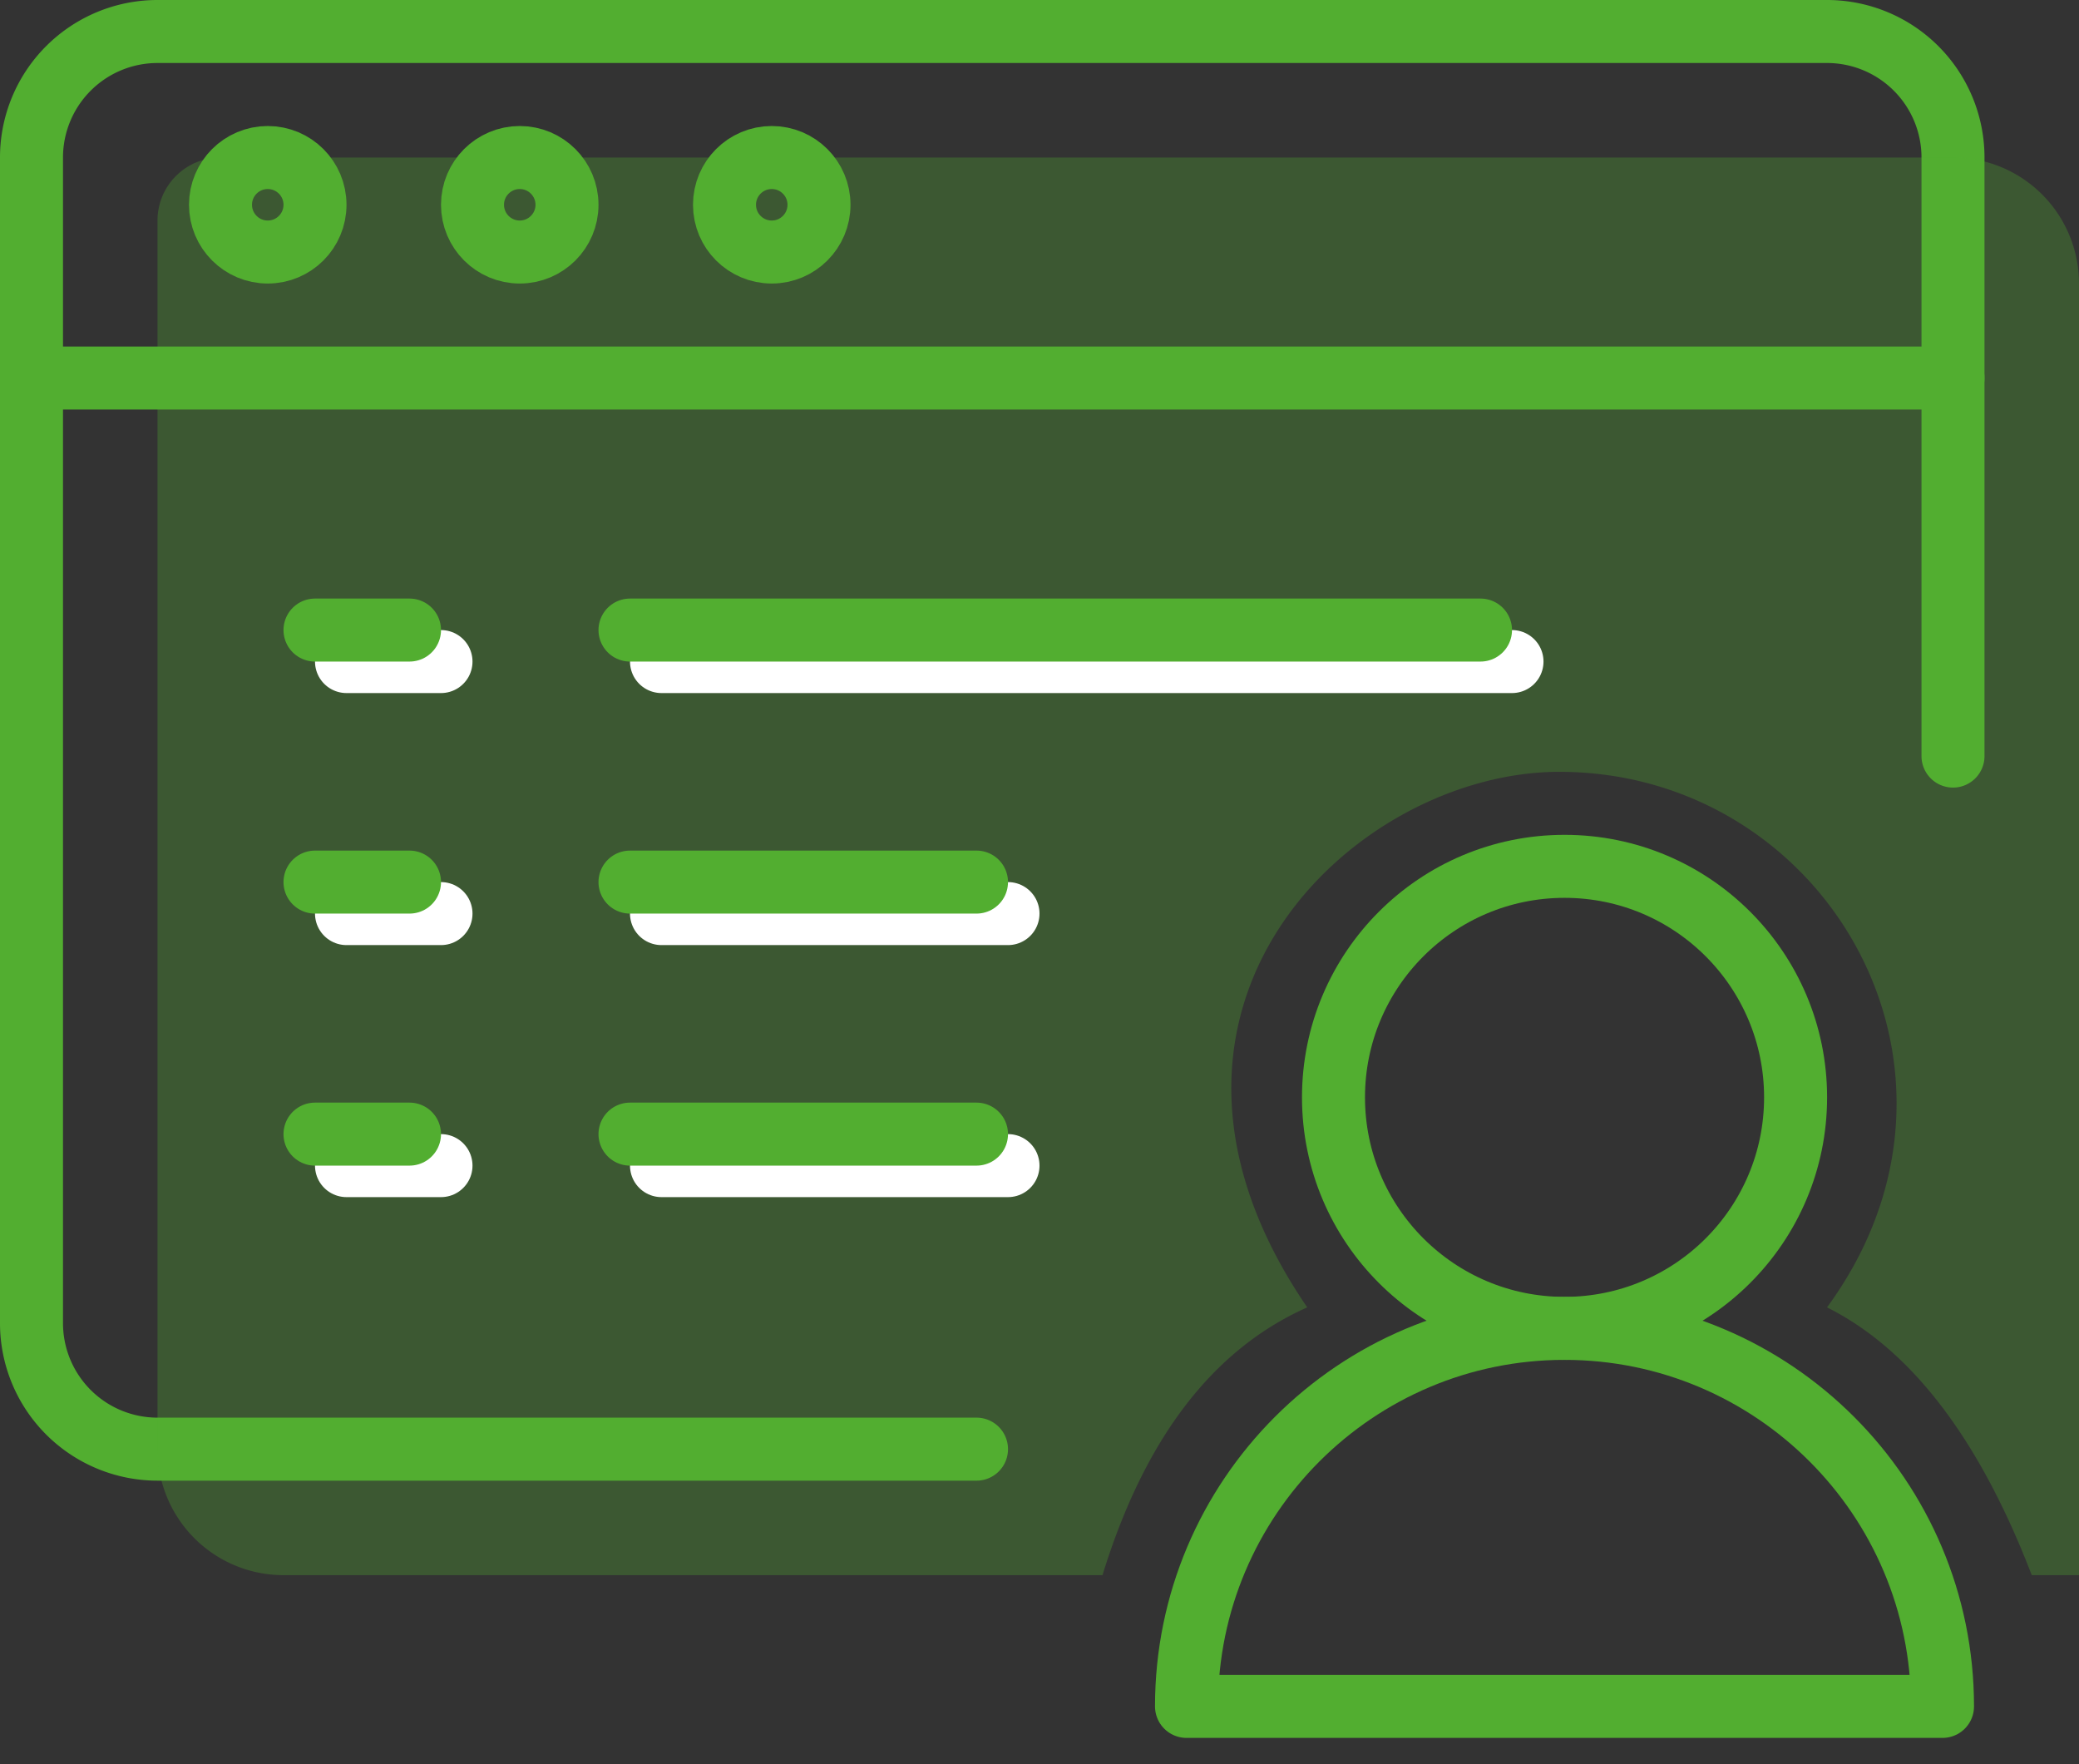 <svg xmlns="http://www.w3.org/2000/svg" width="66" height="56" viewBox="0 0 66 56">
    <rect x="0" y="0" width="66" height="56" fill="#333333" stroke="none"/>
    <g fill="none" fill-rule="evenodd">
        <path d="M-2-10h70v70H-2z"/>
        <g transform="translate(1 .833)">
            <path stroke="#52AE30" stroke-linecap="round" stroke-linejoin="round" stroke-width="2" d="M30 45.167H4a4 4 0 0 1-4-4v-37a4 4 0 0 1 4-4h53a4 4 0 0 1 4 4v19"/>
            <path fill="#52AE30" d="M34 49.167H8a4 4 0 0 1-4-4v-39a2 2 0 0 1 2-2h55a4 4 0 0 1 4 4v41h-1.5c-1.667-4.334-3.833-7.167-6.5-8.5 5.5-7.5 0-17-8.5-17-6.5 0-14.5 7.5-8 17-3 1.333-5.167 4.166-6.5 8.5z" opacity=".3"/>
            <path stroke="#52AE30" stroke-linecap="round" stroke-linejoin="round" stroke-width="2" d="M0 11.167h61"/>
            <circle cx="7.5" cy="5.667" r="1.5" stroke="#52AE30" stroke-linecap="round" stroke-linejoin="round" stroke-width="2"/>
            <circle cx="15.5" cy="5.667" r="1.5" stroke="#52AE30" stroke-linecap="round" stroke-linejoin="round" stroke-width="2"/>
            <circle cx="23.5" cy="5.667" r="1.5" stroke="#52AE30" stroke-linecap="round" stroke-linejoin="round" stroke-width="2"/>
            <g stroke="#FFF" stroke-linecap="round" stroke-linejoin="round" stroke-width="2">
                <path d="M47 20.167H20M10 20.167h3M31 28.167H20M10 28.167h3M31 36.167H20M10 36.167h3"/>
            </g>
            <g stroke="#52AE30" stroke-linecap="round" stroke-linejoin="round" stroke-width="2">
                <path d="M46 19.167H19M9 19.167h3M30 27.167H19M9 27.167h3M30 35.167H19M9 35.167h3"/>
            </g>
            <path stroke="#52AE30" stroke-linecap="round" stroke-linejoin="round" stroke-width="2" d="M60.667 53.333c0-6.626-5.374-12-12-12-6.627 0-12 5.374-12 12h24z"/>
            <ellipse cx="48.668" cy="34" stroke="#52AE30" stroke-linecap="round" stroke-linejoin="round" stroke-width="2" rx="7.335" ry="7.333"/>
        </g>
    </g>
</svg>
